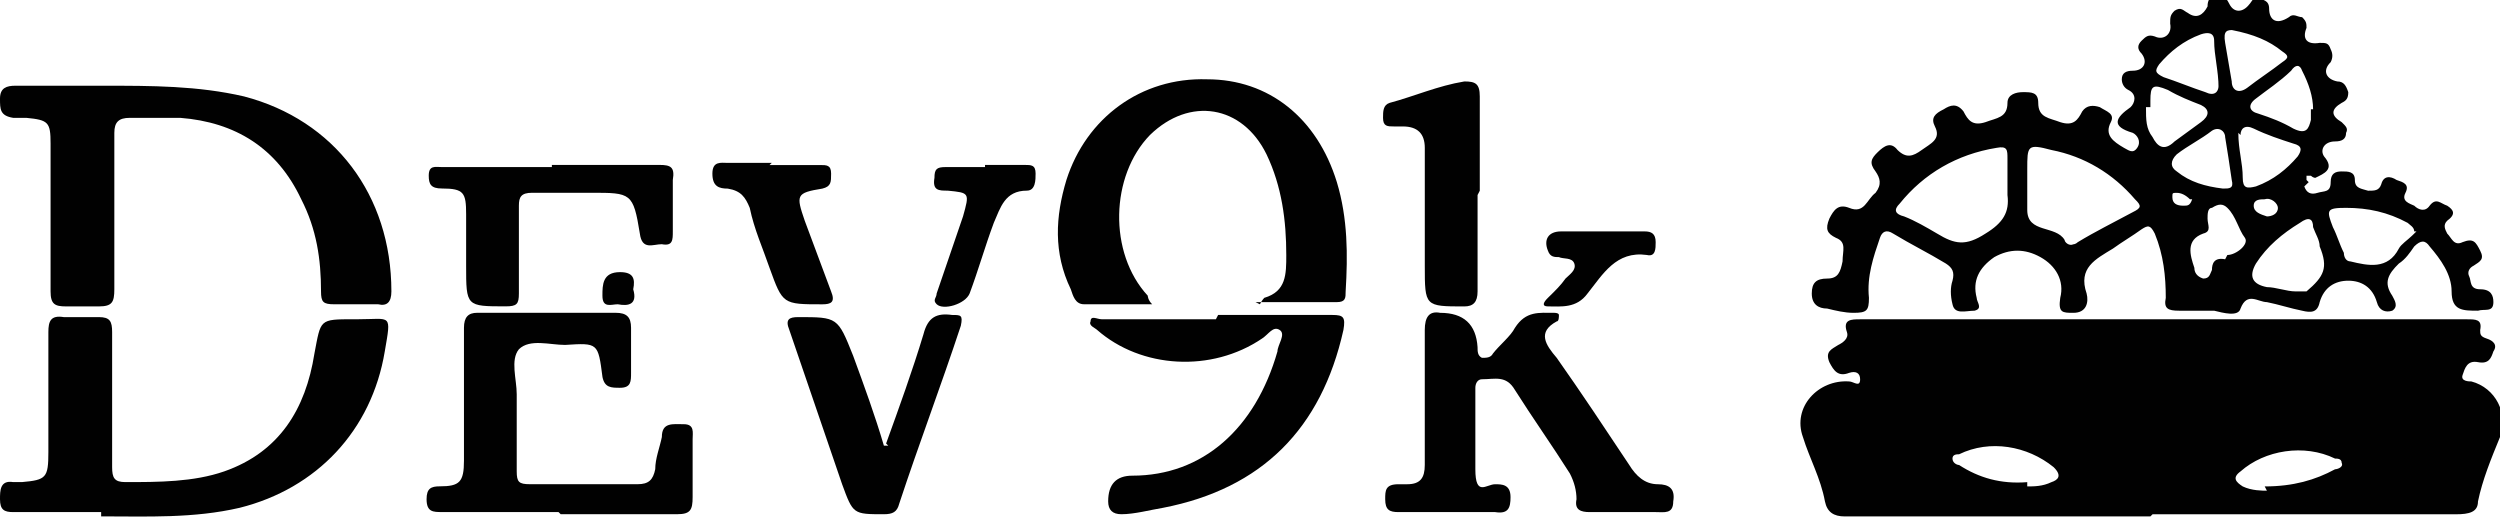 <svg width="135" height="28" viewBox="0 0 135 28" fill="none" xmlns="http://www.w3.org/2000/svg">
<g clip-path="url(#clip0_2_4735)">
<path d="M116.12 27.887C110.658 27.887 105.078 27.887 99.616 27.887C99.022 27.887 98.666 27.655 98.547 27.077C98.31 25.804 97.716 24.763 97.36 23.606C96.766 21.986 98.191 20.482 99.853 20.598C100.091 20.598 100.447 20.945 100.447 20.482C100.447 20.135 100.21 20.019 99.853 20.135C99.26 20.366 99.022 20.019 98.785 19.556C98.547 18.978 98.903 18.862 99.26 18.631C99.497 18.515 99.853 18.284 99.735 17.936C99.497 17.242 99.972 17.242 100.447 17.242C102.94 17.242 105.553 17.242 108.046 17.242C116.476 17.242 124.906 17.242 133.217 17.242C133.692 17.242 134.049 17.242 133.93 17.821C133.93 18.052 133.93 18.168 134.286 18.284C134.642 18.399 134.88 18.631 134.642 18.978C134.524 19.325 134.405 19.672 133.811 19.556C133.217 19.441 133.099 19.903 132.98 20.25C132.861 20.598 133.336 20.598 133.455 20.598C134.761 20.945 135.473 22.333 134.998 23.606C134.523 24.763 134.049 25.92 133.811 27.077C133.811 27.655 133.336 27.771 132.624 27.771C127.162 27.771 121.7 27.771 116.239 27.771L116.12 27.887ZM122.294 26.267C123.837 26.267 125.025 25.92 126.093 25.341C126.212 25.341 126.568 25.226 126.45 24.994C126.45 24.763 126.212 24.763 126.093 24.763C124.431 23.953 122.294 24.3 120.988 25.457C120.513 25.804 120.75 26.036 121.107 26.267C121.582 26.498 122.175 26.498 122.413 26.498L122.294 26.267ZM109.471 26.267C109.827 26.267 110.302 26.267 110.777 26.036C111.133 25.92 111.37 25.689 110.896 25.226C109.471 24.069 107.452 23.721 105.79 24.531C105.671 24.531 105.434 24.531 105.434 24.763C105.434 24.994 105.671 25.11 105.79 25.11C106.859 25.804 108.046 26.151 109.471 26.036V26.267Z" fill="#010101"/>
<path d="M124.432 10.067C124.551 10.414 124.788 10.53 125.145 10.414C125.501 10.299 125.857 10.414 125.857 9.836C125.857 9.373 126.095 9.257 126.451 9.257C126.807 9.257 127.163 9.257 127.163 9.72C127.163 10.183 127.519 10.183 127.876 10.299C128.232 10.299 128.469 10.299 128.588 9.951C128.707 9.489 129.063 9.489 129.419 9.72C129.775 9.836 130.131 9.951 129.894 10.414C129.657 10.877 130.131 10.993 130.369 11.108C130.606 11.34 130.963 11.456 131.2 11.108C131.556 10.646 131.794 10.993 132.15 11.108C132.506 11.34 132.625 11.571 132.15 11.918C131.912 12.15 132.031 12.381 132.15 12.613C132.387 12.844 132.506 13.307 132.981 13.075C133.575 12.844 133.693 13.075 133.931 13.538C134.168 14.001 133.931 14.117 133.575 14.348C133.337 14.464 133.219 14.695 133.337 14.927C133.456 15.158 133.337 15.621 133.931 15.621C134.525 15.621 134.643 15.968 134.643 16.315C134.643 16.893 134.168 16.662 133.812 16.778C132.981 16.778 132.387 16.778 132.387 15.736C132.387 14.811 131.794 14.001 131.2 13.307C130.963 12.96 130.725 12.96 130.369 13.307C130.131 13.654 129.894 14.001 129.538 14.232C128.944 14.811 128.707 15.274 129.182 15.968C129.3 16.199 129.538 16.546 129.182 16.778C128.825 16.893 128.469 16.778 128.35 16.315C128.113 15.505 127.519 15.158 126.807 15.158C126.095 15.158 125.501 15.505 125.263 16.315C125.145 16.893 124.788 16.893 124.314 16.778C123.72 16.662 123.007 16.431 122.414 16.315C121.939 16.315 121.345 15.736 120.989 16.662C120.87 17.125 120.039 16.893 119.564 16.778C118.97 16.778 118.258 16.778 117.664 16.778C117.071 16.778 116.833 16.662 116.952 16.084C116.952 14.927 116.833 13.77 116.358 12.613C116.121 12.15 116.002 12.15 115.646 12.381C115.171 12.728 114.577 13.075 114.102 13.422C113.153 14.001 112.203 14.464 112.678 15.852C112.796 16.315 112.678 16.893 111.965 16.893C111.372 16.893 111.134 16.893 111.253 16.084C111.49 15.158 111.015 14.348 110.184 13.885C109.353 13.422 108.522 13.422 107.691 13.885C106.86 14.464 106.503 15.158 106.741 16.084C106.741 16.315 107.097 16.662 106.622 16.778C106.147 16.778 105.554 17.009 105.435 16.431C105.316 15.968 105.316 15.505 105.435 15.158C105.554 14.695 105.435 14.464 105.079 14.232C104.129 13.654 103.179 13.191 102.229 12.613C101.873 12.381 101.635 12.497 101.517 12.844C101.16 13.885 100.804 14.927 100.923 16.084C100.923 16.778 100.804 16.893 100.092 16.893C99.617 16.893 99.142 16.778 98.667 16.662C98.192 16.662 97.836 16.431 97.836 15.852C97.836 15.274 98.073 15.042 98.667 15.042C99.261 15.042 99.379 14.695 99.498 14.117C99.498 13.538 99.736 13.075 99.142 12.844C98.667 12.613 98.548 12.381 98.786 11.803C99.023 11.34 99.261 10.993 99.854 11.224C100.686 11.571 100.804 10.761 101.279 10.414C101.635 9.951 101.517 9.604 101.279 9.257C100.923 8.794 101.042 8.563 101.398 8.216C101.754 7.869 102.11 7.637 102.467 8.1C102.941 8.563 103.298 8.447 103.773 8.1C104.248 7.753 104.841 7.522 104.485 6.827C104.248 6.365 104.485 6.133 104.96 5.902C105.316 5.67 105.672 5.555 106.029 6.017C106.266 6.48 106.503 6.827 107.216 6.596C107.81 6.365 108.403 6.365 108.403 5.555C108.403 5.092 108.878 4.976 109.234 4.976C109.709 4.976 110.065 4.976 110.065 5.555C110.065 6.365 110.659 6.365 111.253 6.596C111.965 6.827 112.203 6.48 112.44 6.017C112.678 5.67 113.034 5.67 113.39 5.786C113.746 6.017 114.221 6.133 113.984 6.596C113.627 7.29 114.102 7.637 114.696 7.984C114.934 8.1 115.171 8.332 115.408 7.984C115.646 7.637 115.408 7.29 115.171 7.174C113.984 6.827 114.221 6.365 115.052 5.786C115.29 5.555 115.408 5.092 114.934 4.86C114.696 4.745 114.577 4.513 114.577 4.282C114.577 3.935 114.815 3.819 115.171 3.819C115.765 3.819 116.002 3.356 115.646 2.893C115.408 2.662 115.408 2.431 115.646 2.199C115.883 1.968 116.002 1.852 116.358 1.968C116.833 2.199 117.308 1.852 117.189 1.274C117.189 0.927 117.19 0.811 117.427 0.579C117.783 0.348 117.902 0.579 118.139 0.695C118.614 1.042 118.971 0.811 119.208 0.348C119.208 0.001 119.327 -0.23 119.802 -0.23C120.158 -0.23 120.277 0.001 120.395 0.232C120.633 0.695 121.108 0.695 121.464 0.232C121.583 0.117 121.701 -0.23 121.939 -0.115C122.176 0.001 122.533 0.001 122.533 0.464C122.533 1.042 122.889 1.389 123.601 0.927C123.839 0.695 124.076 0.927 124.314 0.927C124.551 1.158 124.551 1.274 124.551 1.505C124.314 2.084 124.551 2.431 125.263 2.315C125.62 2.315 125.738 2.315 125.857 2.662C125.976 2.893 125.976 3.125 125.857 3.356C125.382 3.819 125.62 4.282 126.213 4.398C126.569 4.398 126.688 4.629 126.807 4.976C126.807 5.323 126.688 5.439 126.451 5.555C125.857 5.902 125.857 6.249 126.451 6.596C126.688 6.827 126.807 6.943 126.688 7.174C126.688 7.522 126.451 7.637 126.095 7.637C125.501 7.637 125.263 8.1 125.501 8.447C126.095 9.141 125.501 9.373 125.026 9.604C125.026 9.604 124.907 9.604 124.788 9.489C124.788 9.489 124.67 9.489 124.551 9.489C124.551 9.489 124.551 9.604 124.551 9.72C124.551 9.72 124.551 9.72 124.67 9.836L124.432 10.067ZM108.403 10.067C108.403 9.604 108.403 9.026 108.403 8.563C108.403 8.1 108.403 7.869 107.81 7.984C105.672 8.332 103.891 9.373 102.585 10.993C102.229 11.34 102.348 11.571 102.823 11.687C103.416 11.918 104.01 12.265 104.604 12.613C105.554 13.191 106.147 13.307 107.216 12.613C108.166 12.034 108.522 11.456 108.403 10.53C108.403 10.414 108.403 10.183 108.403 10.067ZM109.472 9.951C109.472 10.414 109.472 10.877 109.472 11.34C109.472 12.613 111.015 12.15 111.49 12.96C111.49 13.075 111.728 13.307 111.965 13.191C111.965 13.191 112.084 13.191 112.203 13.075C113.153 12.497 114.102 12.034 115.171 11.456C115.646 11.224 115.646 11.108 115.29 10.761C114.102 9.373 112.559 8.447 110.778 8.1C109.472 7.753 109.472 7.869 109.472 9.141C109.472 9.489 109.472 9.72 109.472 10.067V9.951ZM130.369 12.497C130.369 12.265 130.131 12.15 130.013 12.034C128.944 11.456 127.876 11.224 126.688 11.224C125.62 11.224 125.62 11.34 125.976 12.265C126.213 12.728 126.332 13.191 126.569 13.654C126.569 13.885 126.688 14.117 126.926 14.117C127.876 14.348 128.944 14.579 129.538 13.422C129.657 13.191 130.013 12.96 130.25 12.728L130.488 12.497H130.369ZM124.076 15.736C124.195 15.736 124.432 15.736 124.551 15.736C125.501 14.927 125.738 14.464 125.263 13.307C125.263 12.96 125.026 12.613 124.907 12.265C124.907 11.803 124.67 11.687 124.195 12.034C123.245 12.613 122.414 13.307 121.82 14.232C121.424 14.927 121.622 15.351 122.414 15.505C122.889 15.505 123.482 15.736 123.957 15.736H124.076ZM124.907 5.902C124.907 5.208 124.67 4.513 124.314 3.819C124.195 3.472 123.957 3.472 123.72 3.819C123.126 4.398 122.414 4.86 121.82 5.323C121.345 5.67 121.464 6.017 121.939 6.133C122.651 6.365 123.245 6.596 123.839 6.943C124.551 7.29 124.67 6.943 124.788 6.48C124.788 6.249 124.788 6.133 124.788 5.902H124.907ZM120.87 7.174C120.87 8.1 121.108 8.794 121.108 9.604C121.108 10.183 121.345 10.183 121.82 10.067C122.77 9.72 123.482 9.141 124.076 8.447C124.314 8.1 124.314 7.869 123.839 7.753C123.126 7.522 122.414 7.29 121.701 6.943C121.226 6.712 120.989 6.943 120.989 7.29L120.87 7.174ZM120.633 1.621C120.277 1.621 120.039 1.621 120.158 2.315C120.277 3.009 120.395 3.703 120.514 4.398C120.514 4.86 120.87 5.092 121.345 4.745C121.939 4.282 122.651 3.819 123.245 3.356C123.601 3.125 123.601 3.009 123.245 2.778C122.533 2.199 121.701 1.852 120.514 1.621H120.633ZM119.802 4.745C119.802 3.819 119.564 3.009 119.564 2.199C119.564 1.736 119.208 1.736 118.852 1.852C117.902 2.199 117.189 2.778 116.596 3.472C116.358 3.819 116.358 3.935 116.833 4.166C117.546 4.398 118.377 4.745 119.089 4.976C119.564 5.208 119.802 4.976 119.802 4.629V4.745ZM120.039 10.183C120.395 10.183 120.633 10.183 120.514 9.72C120.395 8.91 120.277 8.1 120.158 7.406C120.158 7.059 119.802 6.827 119.445 7.059C118.852 7.522 118.139 7.869 117.546 8.332C117.189 8.679 117.189 9.026 117.546 9.257C118.258 9.836 119.089 10.067 120.039 10.183ZM115.883 5.786C115.883 6.48 115.883 6.943 116.24 7.406C116.477 7.869 116.833 8.216 117.427 7.637C117.902 7.29 118.377 6.943 118.852 6.596C119.327 6.249 119.327 5.902 118.852 5.67C118.258 5.439 117.664 5.208 117.071 4.86C116.24 4.513 116.121 4.629 116.121 5.439C116.121 5.555 116.121 5.786 116.121 5.786H115.883ZM120.277 13.77C120.752 13.77 121.464 13.191 121.226 12.844C120.87 12.381 120.752 11.687 120.277 11.224C120.039 10.993 119.802 10.993 119.445 11.224C119.208 11.224 119.208 11.571 119.208 11.803C119.208 12.15 119.445 12.497 118.97 12.613C118.021 12.96 118.258 13.77 118.496 14.464C118.496 14.695 118.614 14.927 118.97 15.042C119.327 15.042 119.327 14.811 119.445 14.579C119.445 14.232 119.564 13.885 120.158 14.001L120.277 13.77ZM122.414 11.687C122.651 11.687 123.007 11.571 123.007 11.224C123.007 10.993 122.651 10.646 122.295 10.761C122.058 10.761 121.701 10.761 121.701 11.108C121.701 11.456 122.058 11.571 122.414 11.687ZM118.258 10.761C118.021 10.53 117.783 10.414 117.546 10.414C117.308 10.414 117.308 10.414 117.308 10.646C117.308 10.993 117.546 11.108 117.902 11.108C118.139 11.108 118.258 11.108 118.377 10.761H118.258Z" fill="#010101"/>
<path d="M5.58 4.629C8.193 4.629 10.686 4.629 13.179 5.207C18.047 6.48 21.135 10.53 21.135 15.736C21.135 16.315 20.897 16.546 20.422 16.431C19.591 16.431 18.76 16.431 18.047 16.431C17.454 16.431 17.335 16.315 17.335 15.736C17.335 14.001 17.098 12.381 16.267 10.761C14.96 7.984 12.704 6.596 9.736 6.364C8.786 6.364 7.955 6.364 7.005 6.364C6.412 6.364 6.174 6.596 6.174 7.174C6.174 9.951 6.174 12.844 6.174 15.621C6.174 16.315 6.055 16.546 5.343 16.546C4.749 16.546 4.156 16.546 3.562 16.546C2.968 16.546 2.731 16.431 2.731 15.736C2.731 13.075 2.731 10.414 2.731 7.753C2.731 6.596 2.612 6.48 1.425 6.364C1.187 6.364 0.95 6.364 0.712 6.364C0 6.249 0 5.902 0 5.323C0 4.745 0.356 4.629 0.831 4.629C2.375 4.629 4.037 4.629 5.58 4.629Z" fill="#010101"/>
<path d="M5.462 27.653C3.918 27.653 2.256 27.653 0.712 27.653C0.237 27.653 0 27.537 0 26.958C0 26.496 0 25.917 0.712 26.033C0.831 26.033 1.069 26.033 1.187 26.033C2.493 25.917 2.612 25.801 2.612 24.413C2.612 22.215 2.612 20.132 2.612 17.934C2.612 17.355 2.731 17.008 3.443 17.124C4.037 17.124 4.749 17.124 5.343 17.124C5.937 17.124 6.055 17.355 6.055 17.934C6.055 20.363 6.055 22.793 6.055 25.223C6.055 25.801 6.174 26.033 6.768 26.033C8.549 26.033 10.448 26.033 12.111 25.454C15.079 24.413 16.504 22.099 16.979 19.091C17.335 17.239 17.216 17.239 19.116 17.239H19.354C21.135 17.239 21.135 16.892 20.778 18.975C20.066 23.256 17.098 26.38 12.942 27.421C10.448 28 7.955 27.884 5.462 27.884V27.653Z" fill="#010101"/>
<path d="M68.034 16.43C68.153 16.199 68.272 16.083 68.272 16.083C69.459 15.736 69.459 14.811 69.459 13.769C69.459 11.918 69.222 10.067 68.391 8.331C67.085 5.67 64.235 5.207 62.098 7.29C59.961 9.488 59.842 13.654 61.979 15.968C61.979 15.968 61.979 16.199 62.217 16.43C60.91 16.43 59.723 16.43 58.536 16.43C58.061 16.43 57.942 15.968 57.823 15.62C56.874 13.654 56.992 11.687 57.586 9.72C58.655 6.364 61.623 4.166 65.185 4.282C68.509 4.282 71.122 6.364 72.19 9.835C72.784 11.802 72.784 13.769 72.665 15.736C72.665 16.083 72.665 16.315 72.19 16.315C70.765 16.315 69.341 16.315 67.797 16.315L68.034 16.43Z" fill="#010101"/>
<path d="M78.244 27.653C77.294 27.653 76.463 27.653 75.513 27.653C75.038 27.653 74.801 27.538 74.801 26.959C74.801 26.496 74.801 26.149 75.513 26.149C75.632 26.149 75.869 26.149 75.988 26.149C76.701 26.149 76.938 25.802 76.938 25.108C76.938 22.678 76.938 20.248 76.938 17.819C76.938 17.124 77.175 16.777 77.769 16.893C79.036 16.893 79.708 17.51 79.788 18.744C79.788 18.976 79.788 19.207 80.025 19.323C80.263 19.323 80.5 19.323 80.619 19.091C80.975 18.629 81.569 18.166 81.806 17.703C82.4 16.777 83.112 16.893 83.943 16.893C83.943 16.893 84.181 16.893 84.181 17.009C84.181 17.124 84.181 17.356 84.062 17.356C82.993 17.934 83.468 18.629 84.062 19.323C85.368 21.174 86.674 23.141 87.98 25.108C88.336 25.686 88.811 26.149 89.524 26.149C90.117 26.149 90.474 26.381 90.355 27.075C90.355 27.769 89.88 27.653 89.405 27.653C88.218 27.653 87.03 27.653 85.843 27.653C85.368 27.653 85.012 27.538 85.131 26.959C85.131 26.496 85.012 26.034 84.774 25.571C83.825 24.067 82.756 22.562 81.806 21.058C81.331 20.248 80.737 20.48 80.025 20.48C79.788 20.48 79.669 20.711 79.669 20.943C79.669 22.447 79.669 23.835 79.669 25.339C79.669 26.843 80.263 26.149 80.737 26.149C81.094 26.149 81.569 26.149 81.569 26.843C81.569 27.422 81.45 27.769 80.737 27.653C79.788 27.653 78.957 27.653 78.007 27.653H78.244Z" fill="#010101"/>
<path d="M30.159 27.651C28.022 27.651 26.003 27.651 23.866 27.651C23.391 27.651 23.035 27.651 23.035 26.957C23.035 26.378 23.273 26.262 23.748 26.262C24.816 26.262 25.054 26.031 25.054 24.874C25.054 22.444 25.054 20.13 25.054 17.701C25.054 17.122 25.291 16.891 25.766 16.891C28.259 16.891 30.753 16.891 33.246 16.891C33.84 16.891 34.077 17.122 34.077 17.701C34.077 18.511 34.077 19.32 34.077 20.13C34.077 20.593 34.077 20.94 33.484 20.94C33.009 20.94 32.653 20.94 32.534 20.362C32.296 18.511 32.296 18.511 30.515 18.626C29.684 18.626 28.616 18.279 28.022 18.858C27.547 19.436 27.903 20.477 27.903 21.287C27.903 22.676 27.903 24.064 27.903 25.453C27.903 26.031 28.022 26.147 28.616 26.147C30.515 26.147 32.415 26.147 34.434 26.147C35.027 26.147 35.265 25.915 35.383 25.337C35.383 24.758 35.621 24.18 35.74 23.601C35.74 22.791 36.333 22.907 36.927 22.907C37.521 22.907 37.402 23.37 37.402 23.717C37.402 24.758 37.402 25.8 37.402 26.841C37.402 27.535 37.283 27.767 36.571 27.767C34.434 27.767 32.415 27.767 30.278 27.767L30.159 27.651Z" fill="#010101"/>
<path d="M65.778 17.008C67.796 17.008 69.933 17.008 71.952 17.008C72.545 17.008 72.664 17.123 72.545 17.818C71.358 23.14 68.152 26.38 62.809 27.421C62.097 27.537 61.266 27.768 60.553 27.768C60.078 27.768 59.841 27.537 59.841 27.074C59.841 26.148 60.276 25.686 61.147 25.686C64.947 25.686 67.796 23.14 68.983 18.975C68.983 18.628 69.458 18.049 69.102 17.818C68.746 17.586 68.508 18.049 68.152 18.28C65.421 20.132 61.622 19.9 59.247 17.818C59.129 17.702 58.772 17.586 58.891 17.355C58.891 17.008 59.247 17.239 59.485 17.239C61.503 17.239 63.64 17.239 65.659 17.239L65.778 17.008Z" fill="#010101"/>
<path d="M47.849 23.95C48.561 21.983 49.273 20.016 49.867 18.049C50.105 17.124 50.58 16.892 51.411 17.008C51.886 17.008 52.004 17.008 51.886 17.587C50.817 20.826 49.63 23.95 48.561 27.19C48.442 27.653 48.205 27.768 47.73 27.768C46.068 27.768 46.068 27.768 45.474 26.148C44.524 23.372 43.574 20.595 42.624 17.818C42.387 17.239 42.624 17.124 43.099 17.124C45.236 17.124 45.236 17.124 46.068 19.206C46.661 20.826 47.255 22.446 47.73 24.066C47.73 24.066 47.849 24.066 47.967 24.066L47.849 23.95Z" fill="#010101"/>
<path d="M29.801 8.906C31.701 8.906 33.72 8.906 35.619 8.906C36.213 8.906 36.45 9.022 36.332 9.716C36.332 10.642 36.332 11.567 36.332 12.493C36.332 12.956 36.332 13.303 35.738 13.187C35.263 13.187 34.669 13.534 34.551 12.609C34.195 10.41 34.076 10.41 31.939 10.41C29.801 10.41 29.801 10.41 28.733 10.41C28.139 10.41 28.02 10.642 28.02 11.105C28.02 12.724 28.02 14.229 28.02 15.848C28.02 16.427 27.902 16.543 27.308 16.543C25.171 16.543 25.171 16.543 25.171 14.344V11.567C25.171 10.41 25.052 10.179 23.865 10.179C23.271 10.179 23.152 9.948 23.152 9.485C23.152 8.906 23.509 9.022 23.865 9.022C25.883 9.022 27.783 9.022 29.801 9.022V8.906Z" fill="#010101"/>
<path d="M79.789 10.531C79.789 12.266 79.789 14.002 79.789 15.737C79.789 16.316 79.552 16.547 79.077 16.547C76.939 16.547 76.939 16.547 76.939 14.349V7.985C76.939 7.214 76.544 6.828 75.752 6.828C75.633 6.828 75.396 6.828 75.277 6.828C74.921 6.828 74.684 6.828 74.684 6.365C74.684 6.018 74.684 5.671 75.04 5.555C76.346 5.208 77.652 4.63 79.077 4.398C79.67 4.398 79.908 4.514 79.908 5.208C79.908 6.944 79.908 8.679 79.908 10.299L79.789 10.531Z" fill="#010101"/>
<path d="M41.556 8.912C42.506 8.912 43.337 8.912 44.287 8.912C44.643 8.912 44.88 8.912 44.88 9.375C44.88 9.838 44.88 10.069 44.405 10.185C42.981 10.416 42.981 10.532 43.456 11.92C43.931 13.193 44.405 14.466 44.88 15.738C45.118 16.317 44.88 16.433 44.405 16.433C42.268 16.433 42.268 16.433 41.556 14.466C41.2 13.424 40.725 12.383 40.487 11.226C40.25 10.648 40.012 10.3 39.3 10.185C38.825 10.185 38.469 10.069 38.469 9.375C38.469 8.681 38.944 8.796 39.3 8.796C40.131 8.796 40.962 8.796 41.675 8.796L41.556 8.912Z" fill="#010101"/>
<path d="M53.191 8.906C53.904 8.906 54.616 8.906 55.329 8.906C55.685 8.906 55.922 8.906 55.922 9.369C55.922 9.716 55.922 10.295 55.447 10.295C54.26 10.295 54.023 11.22 53.666 12.03C53.191 13.303 52.835 14.576 52.36 15.848C52.123 16.427 50.935 16.774 50.579 16.427C50.342 16.195 50.579 16.08 50.579 15.848C51.054 14.46 51.529 13.072 52.004 11.683C52.36 10.41 52.36 10.41 51.173 10.295C50.698 10.295 50.342 10.295 50.461 9.6C50.461 9.138 50.579 9.022 51.054 9.022C51.767 9.022 52.479 9.022 53.191 9.022V8.906Z" fill="#010101"/>
<path d="M86.438 12.496C87.269 12.496 88.1 12.496 88.812 12.496C89.169 12.496 89.406 12.612 89.406 13.075C89.406 13.422 89.406 13.884 88.931 13.769C87.269 13.537 86.556 14.81 85.725 15.851C85.132 16.661 84.3 16.546 83.588 16.546C83.232 16.546 83.351 16.314 83.588 16.083C83.944 15.736 84.3 15.389 84.538 15.041C84.775 14.81 85.132 14.579 85.013 14.232C84.894 13.884 84.419 14 84.182 13.884C83.944 13.884 83.707 13.884 83.588 13.537C83.351 12.959 83.588 12.496 84.3 12.496C85.132 12.496 85.844 12.496 86.675 12.496H86.438Z" fill="#010101"/>
<path d="M34.194 15.621C34.431 16.431 33.956 16.547 33.362 16.431C33.006 16.431 32.531 16.662 32.531 15.968C32.531 15.389 32.531 14.695 33.481 14.695C34.194 14.695 34.312 15.042 34.194 15.621Z" fill="#010101"/>
</g>
<defs>
<clipPath id="clip0_2_4735">
<rect width="135" height="28" fill="white"/>
</clipPath>
</defs>
</svg>
